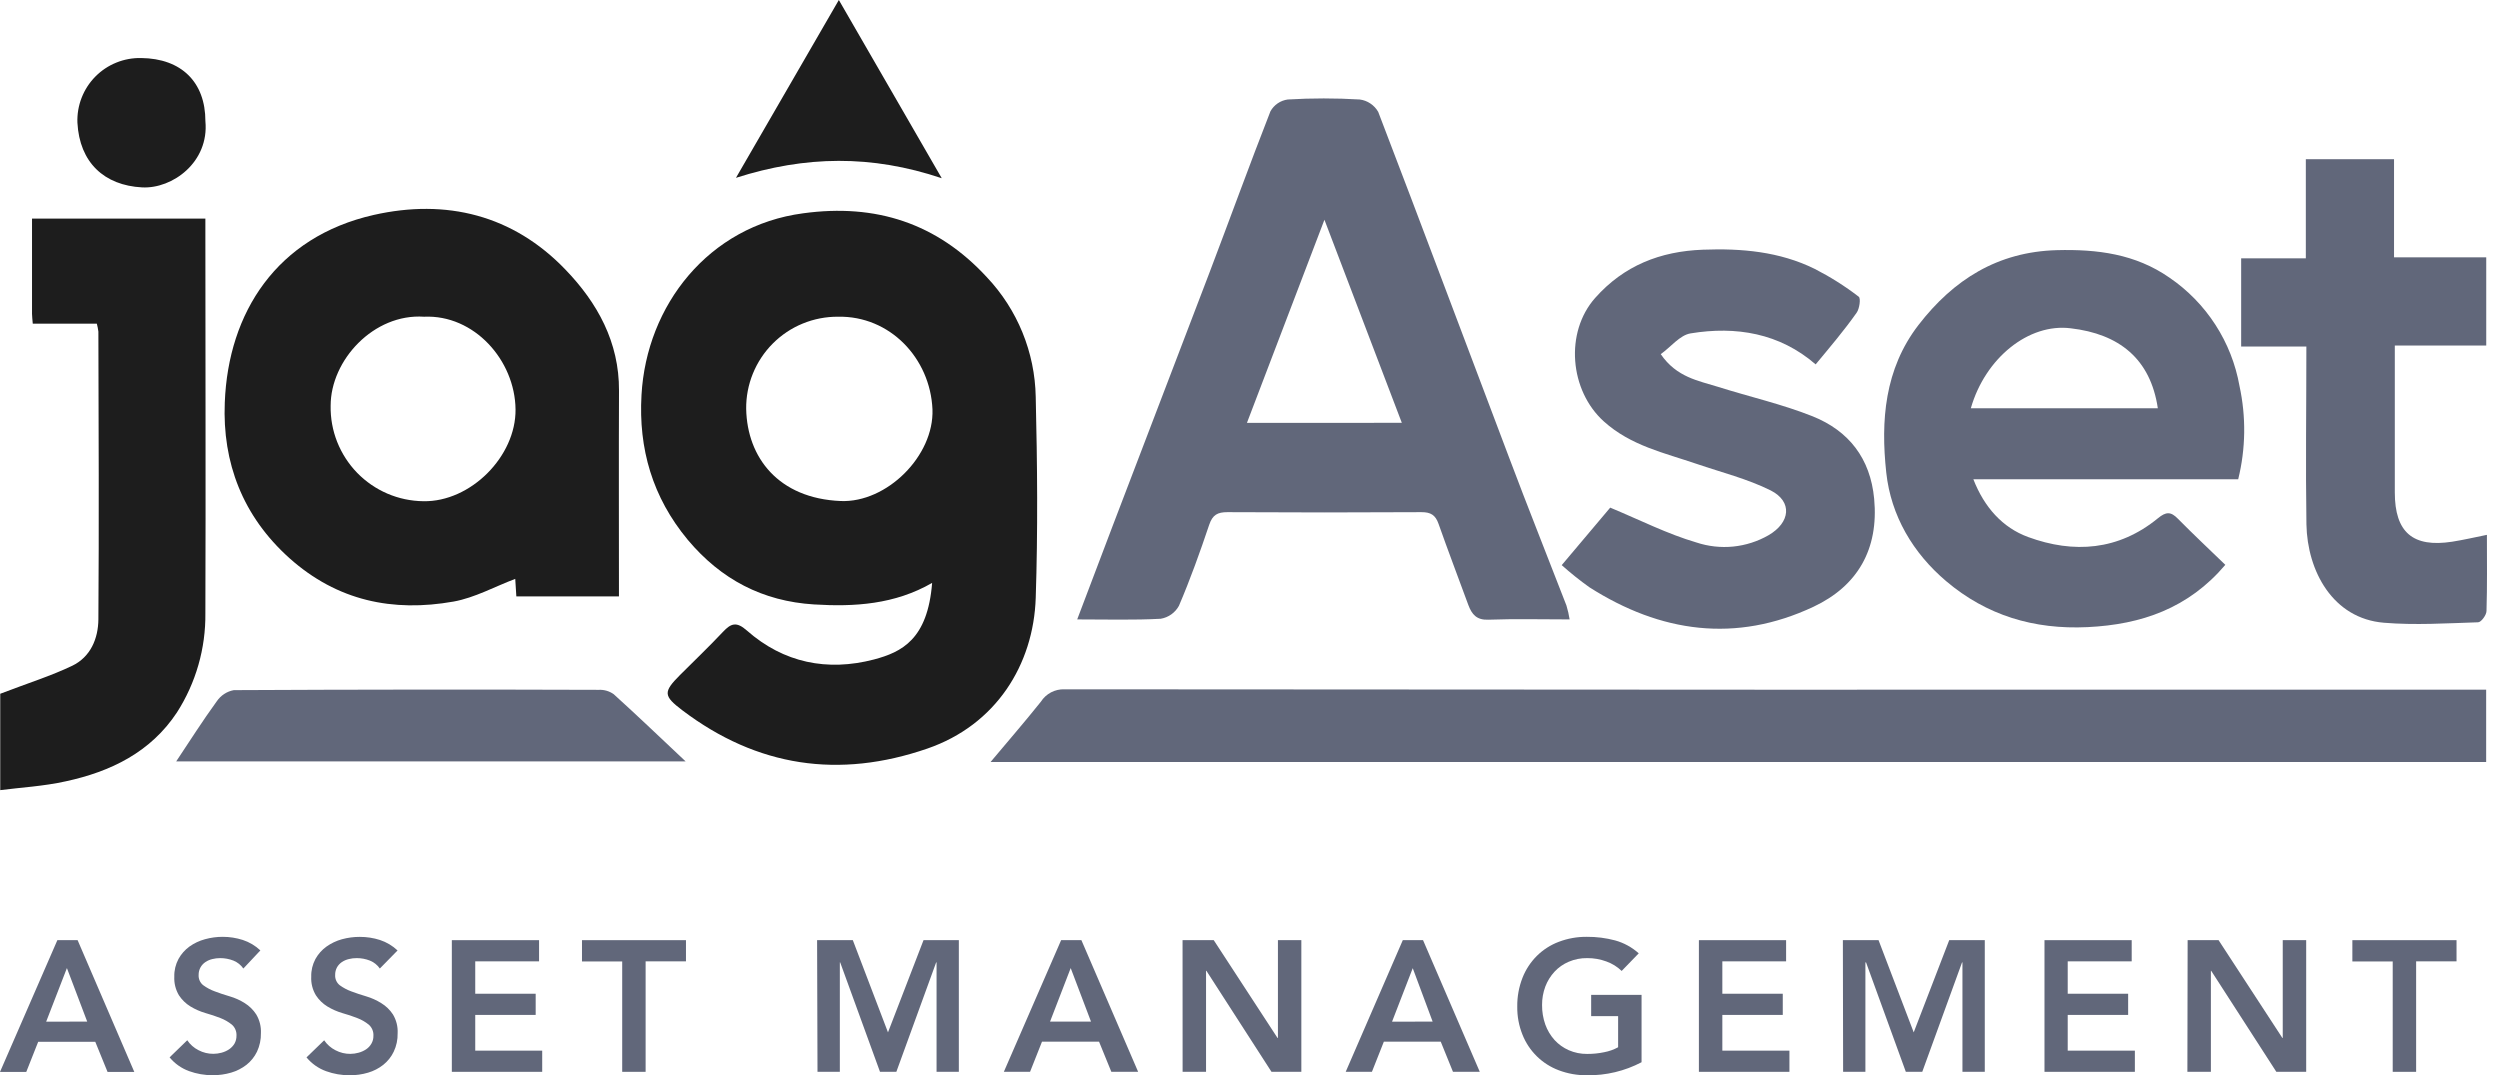 <svg width="93" height="40" viewBox="0 0 93 40" fill="none" xmlns="http://www.w3.org/2000/svg">
<path d="M34.675 21.684C33.287 22.485 31.791 22.579 30.28 22.485C28.374 22.366 26.825 21.56 25.583 20.079C24.269 18.495 23.749 16.689 23.864 14.693C24.049 11.362 26.357 8.401 29.876 7.935C32.582 7.564 34.861 8.305 36.71 10.311C37.85 11.517 38.499 13.105 38.529 14.765C38.588 17.256 38.611 19.752 38.529 22.241C38.448 24.73 37.049 26.969 34.495 27.848C31.212 28.98 28.165 28.53 25.383 26.423C24.678 25.888 24.665 25.744 25.294 25.113C25.827 24.58 26.375 24.058 26.892 23.508C27.193 23.186 27.397 23.114 27.783 23.455C29.151 24.661 30.777 24.985 32.511 24.533C33.544 24.258 34.51 23.788 34.675 21.684ZM31.174 11.782C30.723 11.779 30.276 11.866 29.86 12.037C29.443 12.208 29.065 12.461 28.747 12.78C28.429 13.099 28.178 13.479 28.008 13.896C27.838 14.313 27.753 14.76 27.758 15.211C27.793 17.019 28.957 18.541 31.273 18.638C32.987 18.71 34.752 16.959 34.688 15.227C34.604 13.323 33.102 11.743 31.174 11.782Z" fill="#1D1D1D"/>
<path d="M58.39 23.042C57.332 23.042 56.355 23.016 55.365 23.053C54.928 23.07 54.754 22.853 54.624 22.511C54.254 21.502 53.871 20.499 53.514 19.487C53.398 19.156 53.22 19.05 52.872 19.052C50.47 19.066 48.068 19.066 45.664 19.052C45.294 19.052 45.109 19.148 44.982 19.522C44.641 20.538 44.275 21.558 43.856 22.537C43.787 22.663 43.69 22.772 43.573 22.855C43.456 22.938 43.321 22.994 43.179 23.018C42.176 23.072 41.168 23.042 40.072 23.042C40.524 21.846 40.957 20.703 41.392 19.561C42.59 16.426 43.787 13.293 44.985 10.161C45.748 8.155 46.479 6.138 47.261 4.139C47.327 4.021 47.42 3.92 47.531 3.844C47.643 3.768 47.771 3.719 47.905 3.701C48.797 3.648 49.69 3.648 50.581 3.701C50.724 3.719 50.861 3.77 50.98 3.851C51.1 3.931 51.199 4.038 51.27 4.163C52.911 8.442 54.513 12.735 56.138 17.02C56.834 18.871 57.563 20.69 58.272 22.526C58.323 22.695 58.363 22.867 58.39 23.042ZM52.148 15.729L49.269 8.175C48.259 10.821 47.326 13.264 46.386 15.731L52.148 15.729Z" fill="#61677A"/>
<path d="M36.849 28.346C37.489 27.583 38.12 26.854 38.721 26.103C38.815 25.956 38.944 25.837 39.098 25.756C39.251 25.676 39.423 25.636 39.597 25.642C57.013 25.658 74.43 25.662 91.847 25.655H92.485V28.346H36.849Z" fill="#61677A"/>
<path d="M23.025 22.187H19.208C19.193 21.935 19.178 21.71 19.167 21.534C18.406 21.821 17.664 22.235 16.874 22.378C14.615 22.779 12.548 22.354 10.768 20.764C9.028 19.204 8.269 17.209 8.362 14.972C8.49 11.624 10.298 8.812 13.902 7.996C16.597 7.387 19.084 7.996 21.036 10.031C22.224 11.264 23.036 12.729 23.027 14.531C23.016 17.069 23.025 19.604 23.025 22.187ZM15.773 11.782C13.902 11.658 12.298 13.399 12.3 15.094C12.291 15.554 12.374 16.011 12.543 16.439C12.713 16.867 12.965 17.258 13.285 17.588C13.606 17.918 13.989 18.181 14.412 18.363C14.834 18.544 15.289 18.64 15.749 18.645C17.503 18.678 19.198 16.98 19.178 15.227C19.156 13.401 17.64 11.697 15.773 11.782Z" fill="#1D1D1D"/>
<path d="M83.261 17.829H73.409C73.816 18.873 74.495 19.628 75.445 19.977C77.145 20.601 78.814 20.477 80.276 19.278C80.574 19.034 80.752 19.024 81.016 19.295C81.592 19.879 82.191 20.44 82.782 21.012C81.407 22.631 79.664 23.232 77.658 23.329C75.652 23.425 73.899 22.89 72.399 21.621C71.164 20.575 70.343 19.189 70.169 17.581C69.96 15.653 70.104 13.732 71.366 12.092C72.671 10.401 74.316 9.365 76.516 9.306C78.015 9.267 79.432 9.444 80.702 10.327C81.383 10.791 81.965 11.387 82.412 12.079C82.86 12.771 83.165 13.546 83.309 14.357C83.558 15.503 83.542 16.691 83.261 17.829ZM73.315 15.187H80.271C79.997 13.345 78.831 12.422 77.032 12.213C75.463 12.015 73.849 13.323 73.315 15.187Z" fill="#61677A"/>
<path d="M3.602 12.041H1.219C1.208 11.882 1.191 11.774 1.191 11.671C1.191 10.507 1.191 9.343 1.191 8.133H7.64V8.741C7.64 13.431 7.657 18.12 7.64 22.805C7.656 24.116 7.288 25.403 6.58 26.506C5.601 27.986 4.117 28.704 2.448 29.065C1.619 29.25 0.762 29.295 0.009 29.393V25.808C1.047 25.41 1.894 25.146 2.686 24.767C3.369 24.439 3.654 23.754 3.66 23.04C3.686 19.472 3.669 15.905 3.66 12.335C3.647 12.236 3.628 12.137 3.602 12.041Z" fill="#1D1D1D"/>
<path d="M67.542 13.555C66.203 12.394 64.582 12.124 62.89 12.402C62.494 12.465 62.161 12.901 61.78 13.175C62.37 14.036 63.173 14.16 63.912 14.391C65.083 14.761 66.29 15.033 67.428 15.486C68.773 16.025 69.578 17.05 69.719 18.556C69.894 20.431 69.102 21.8 67.461 22.572C64.574 23.928 61.775 23.536 59.125 21.846C58.767 21.591 58.424 21.316 58.096 21.023L59.9 18.884C61.023 19.352 62.035 19.866 63.103 20.179C63.545 20.326 64.013 20.378 64.476 20.332C64.94 20.285 65.388 20.141 65.792 19.909C66.599 19.439 66.691 18.662 65.87 18.244C65.002 17.812 64.039 17.572 63.116 17.257C61.911 16.846 60.664 16.58 59.663 15.677C58.39 14.53 58.203 12.365 59.341 11.082C60.409 9.879 61.76 9.348 63.347 9.289C64.789 9.234 66.195 9.358 67.502 10C68.08 10.295 68.63 10.642 69.145 11.038C69.226 11.097 69.174 11.488 69.065 11.636C68.606 12.287 68.098 12.886 67.542 13.555Z" fill="#61677A"/>
<path d="M85.797 12.89H83.371V9.609H85.777V5.921H89.058V9.572H92.488V12.853H89.087V18.32C89.087 19.8 89.755 20.377 91.217 20.152C91.633 20.087 92.046 19.991 92.513 19.896C92.513 20.858 92.527 21.795 92.498 22.727C92.498 22.877 92.3 23.146 92.187 23.149C91.019 23.186 89.842 23.262 88.682 23.166C86.78 23.009 85.832 21.247 85.799 19.504C85.766 17.337 85.797 15.174 85.797 12.89Z" fill="#61677A"/>
<path d="M6.555 28.323C7.049 27.583 7.535 26.815 8.068 26.082C8.141 25.976 8.234 25.885 8.342 25.815C8.45 25.744 8.571 25.696 8.698 25.673C13.224 25.65 17.75 25.646 22.276 25.662C22.474 25.652 22.67 25.71 22.831 25.825C23.716 26.626 24.578 27.453 25.504 28.323H6.555Z" fill="#61677A"/>
<path d="M35.033 6.63C32.422 5.753 29.965 5.79 27.378 6.615L31.205 -0L35.033 6.63Z" fill="#1D1D1D"/>
<path d="M7.641 4.508C7.783 6.029 6.419 7.03 5.285 6.971C3.877 6.897 2.959 6.045 2.88 4.565C2.868 4.249 2.921 3.933 3.036 3.638C3.151 3.343 3.324 3.075 3.547 2.849C3.769 2.624 4.035 2.446 4.329 2.328C4.622 2.209 4.937 2.152 5.254 2.159C6.747 2.176 7.641 3.053 7.641 4.508Z" fill="#1D1D1D"/>
<path d="M2.134 34.974H2.887L4.996 39.876H4.001L3.544 38.754H1.421L0.977 39.876H0L2.134 34.974ZM3.244 38.003L2.489 36.012L1.717 38.007L3.244 38.003Z" fill="#61677A"/>
<path d="M9.053 36.029C8.961 35.896 8.832 35.794 8.683 35.734C8.527 35.673 8.361 35.642 8.194 35.642C8.095 35.641 7.996 35.653 7.9 35.677C7.809 35.698 7.723 35.735 7.645 35.786C7.568 35.837 7.505 35.905 7.46 35.984C7.411 36.072 7.387 36.171 7.389 36.271C7.385 36.344 7.399 36.417 7.429 36.483C7.459 36.55 7.505 36.608 7.563 36.652C7.695 36.748 7.839 36.825 7.993 36.88C8.163 36.945 8.35 37.008 8.548 37.065C8.743 37.122 8.93 37.206 9.103 37.315C9.275 37.422 9.422 37.566 9.532 37.737C9.657 37.947 9.718 38.19 9.706 38.434C9.711 38.672 9.661 38.907 9.56 39.123C9.468 39.313 9.335 39.48 9.169 39.611C8.999 39.743 8.805 39.842 8.598 39.902C8.375 39.967 8.145 39.999 7.913 39.998C7.613 39.999 7.316 39.948 7.034 39.846C6.751 39.743 6.5 39.566 6.309 39.334L6.966 38.697C7.071 38.854 7.215 38.982 7.384 39.067C7.555 39.157 7.746 39.204 7.939 39.202C8.042 39.202 8.145 39.187 8.244 39.16C8.342 39.134 8.436 39.092 8.52 39.036C8.602 38.981 8.671 38.909 8.722 38.825C8.773 38.735 8.799 38.634 8.797 38.531C8.802 38.453 8.789 38.375 8.759 38.303C8.73 38.231 8.684 38.167 8.625 38.116C8.496 38.012 8.351 37.929 8.196 37.87C8.024 37.803 7.839 37.74 7.641 37.685C7.446 37.628 7.259 37.546 7.086 37.441C6.913 37.336 6.767 37.193 6.656 37.024C6.532 36.815 6.472 36.574 6.484 36.33C6.478 36.102 6.532 35.875 6.64 35.673C6.74 35.492 6.879 35.334 7.047 35.212C7.222 35.087 7.418 34.995 7.626 34.939C7.843 34.879 8.066 34.849 8.29 34.85C8.542 34.85 8.791 34.89 9.031 34.966C9.275 35.046 9.499 35.179 9.686 35.355L9.053 36.029Z" fill="#61677A"/>
<path d="M14.13 36.029C14.038 35.896 13.909 35.794 13.76 35.734C13.604 35.673 13.439 35.641 13.271 35.642C13.172 35.641 13.073 35.653 12.977 35.677C12.886 35.698 12.8 35.735 12.722 35.786C12.646 35.837 12.582 35.905 12.537 35.984C12.489 36.072 12.465 36.171 12.468 36.271C12.464 36.344 12.477 36.416 12.508 36.483C12.537 36.549 12.583 36.607 12.64 36.652C12.772 36.748 12.916 36.824 13.07 36.88C13.24 36.944 13.427 37.007 13.625 37.065C13.82 37.123 14.007 37.207 14.18 37.315C14.356 37.421 14.506 37.566 14.618 37.738C14.744 37.949 14.805 38.191 14.792 38.436C14.798 38.674 14.748 38.91 14.646 39.124C14.555 39.315 14.421 39.482 14.256 39.613C14.088 39.745 13.898 39.843 13.693 39.903C13.471 39.969 13.24 40.001 13.009 40C12.709 40.001 12.411 39.95 12.13 39.848C11.846 39.745 11.595 39.568 11.402 39.335L12.059 38.699C12.165 38.856 12.31 38.983 12.479 39.069C12.65 39.159 12.841 39.206 13.034 39.204C13.137 39.203 13.239 39.189 13.338 39.161C13.437 39.135 13.53 39.093 13.616 39.037C13.697 38.983 13.766 38.911 13.815 38.826C13.867 38.737 13.894 38.635 13.891 38.532C13.896 38.455 13.883 38.377 13.853 38.305C13.823 38.233 13.777 38.169 13.719 38.118C13.59 38.013 13.445 37.93 13.29 37.872C13.12 37.805 12.933 37.742 12.735 37.687C12.54 37.629 12.353 37.547 12.18 37.442C12.008 37.337 11.862 37.195 11.752 37.026C11.626 36.817 11.565 36.575 11.578 36.332C11.572 36.103 11.626 35.877 11.734 35.675C11.835 35.493 11.974 35.336 12.143 35.214C12.317 35.09 12.513 34.997 12.72 34.94C12.936 34.881 13.16 34.851 13.384 34.852C13.639 34.851 13.893 34.89 14.136 34.968C14.379 35.048 14.602 35.181 14.789 35.357L14.13 36.029Z" fill="#61677A"/>
<path d="M16.808 34.974H20.053V35.762H17.679V36.967H19.927V37.755H17.679V39.084H20.17V39.872H16.808V34.974Z" fill="#61677A"/>
<path d="M23.146 35.766H21.65V34.974H25.518V35.762H24.017V39.872H23.146V35.766Z" fill="#61677A"/>
<path d="M30.396 34.974H31.725L33.033 38.404L34.355 34.974H35.669V39.872H34.84V35.801H34.825L33.344 39.872H32.736L31.255 35.801H31.242V39.872H30.411L30.396 34.974Z" fill="#61677A"/>
<path d="M39.474 34.974H40.228L42.339 39.872H41.342L40.885 38.751H38.762L38.318 39.872H37.343L39.474 34.974ZM40.585 38.003L39.83 36.012L39.062 38.003H40.585Z" fill="#61677A"/>
<path d="M43.991 34.974H45.151L47.524 38.612H47.539V34.974H48.41V39.872H47.3L44.879 36.115H44.865V39.872H43.993L43.991 34.974Z" fill="#61677A"/>
<path d="M52.184 34.974H52.937L55.048 39.872H54.051L53.596 38.751H51.479L51.035 39.872H50.06L52.184 34.974ZM53.294 38.003L52.554 36.016L51.784 38.007L53.294 38.003Z" fill="#61677A"/>
<path d="M61.066 39.515C60.439 39.845 59.739 40.011 59.031 40C58.675 40.003 58.321 39.94 57.989 39.815C57.683 39.701 57.405 39.524 57.172 39.296C56.939 39.067 56.756 38.793 56.636 38.49C56.503 38.158 56.437 37.803 56.442 37.446C56.437 37.08 56.503 36.717 56.636 36.376C56.756 36.069 56.939 35.79 57.173 35.557C57.405 35.328 57.683 35.15 57.989 35.035C58.321 34.909 58.675 34.846 59.031 34.85C59.385 34.847 59.739 34.892 60.082 34.983C60.408 35.073 60.709 35.238 60.961 35.464L60.326 36.119C60.163 35.962 59.969 35.842 59.756 35.766C59.528 35.682 59.288 35.64 59.045 35.642C58.809 35.638 58.574 35.684 58.357 35.777C58.157 35.862 57.976 35.988 57.828 36.147C57.679 36.309 57.563 36.497 57.485 36.702C57.404 36.921 57.363 37.153 57.365 37.387C57.363 37.634 57.403 37.879 57.485 38.112C57.561 38.324 57.678 38.52 57.828 38.688C57.976 38.849 58.156 38.978 58.357 39.067C58.574 39.162 58.809 39.209 59.045 39.206C59.256 39.207 59.466 39.186 59.673 39.143C59.855 39.109 60.031 39.047 60.194 38.958V37.801H59.191V37.009H61.066V39.515Z" fill="#61677A"/>
<path d="M63.199 34.974H66.443V35.762H64.071V36.967H66.319V37.755H64.071V39.084H66.567V39.872H63.199V34.974Z" fill="#61677A"/>
<path d="M68.555 34.974H69.882L71.19 38.404L72.511 34.974H73.834V39.872H73.003V35.801H72.988L71.508 39.872H70.897L69.417 35.801H69.393V39.872H68.564L68.555 34.974Z" fill="#61677A"/>
<path d="M76.055 34.974H79.299V35.762H76.919V36.967H79.167V37.755H76.919V39.084H79.417V39.872H76.055V34.974Z" fill="#61677A"/>
<path d="M81.38 34.974H82.531L84.904 38.612H84.918V34.974H85.79V39.872H84.68L82.257 36.115H82.245V39.872H81.371L81.38 34.974Z" fill="#61677A"/>
<path d="M89.009 35.766H87.508V34.974H91.383V35.762H89.88V39.872H89.009V35.766Z" fill="#61677A"/>
</svg>
